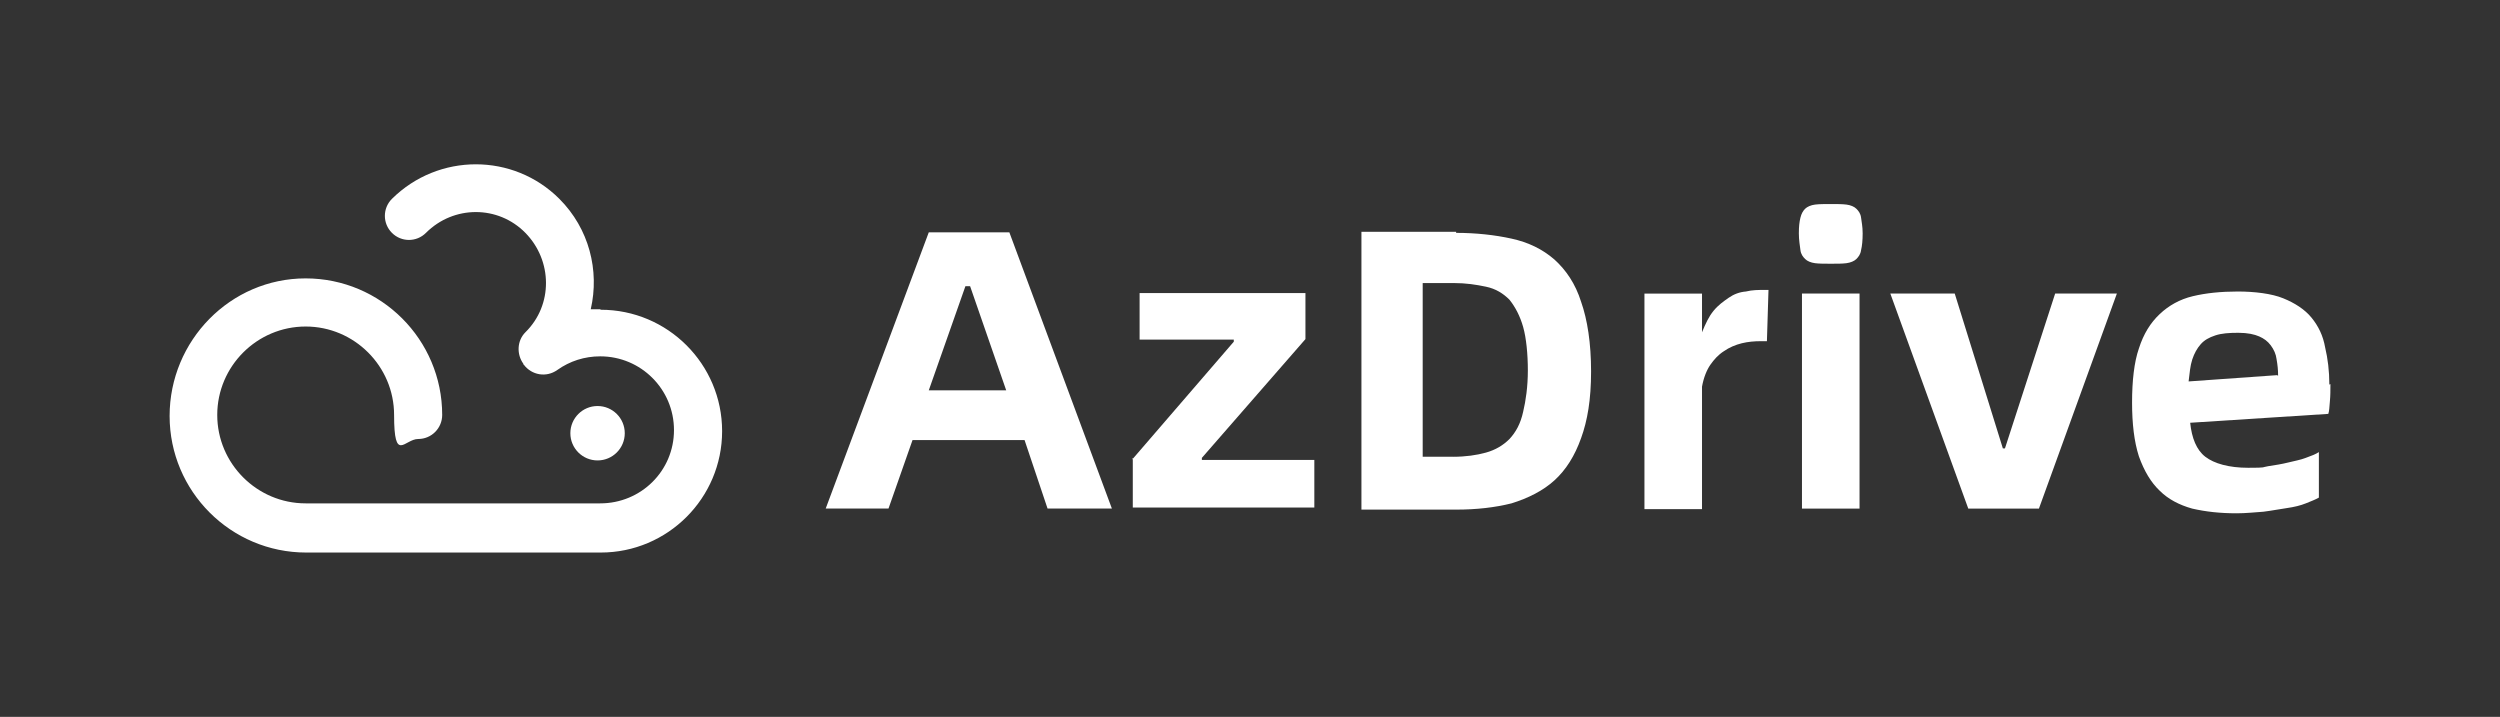 <?xml version="1.0" encoding="UTF-8"?>
<svg id="_图层_1" data-name=" 图层 1" xmlns="http://www.w3.org/2000/svg" viewBox="0 0 697.5 200">
  <rect x="0" y="0" width="697.5" height="200" fill="#333333" stroke="none"/>
  <defs>
    <style>
      .cls-1 {
        fill: #fff;
      }
    </style>
  </defs>
  <g id="_图层_1-2" data-name=" 图层 1">
    <g>
      <path class="cls-1" d="M167.45,86.28h-2.63c2.48-10.8-.44-22.48-8.76-30.8-12.85-12.85-33.72-12.85-46.71,0-2.63,2.63-2.63,6.86,0,9.49,2.63,2.63,6.86,2.63,9.49,0,7.74-7.74,20.14-7.74,27.74,0,7.59,7.74,7.74,20.14,0,27.74-2.34,2.34-2.48,6.13-.58,8.76,0,0,0,.29.15.29,2.19,2.92,6.28,3.65,9.34,1.46,3.5-2.48,7.59-3.8,11.97-3.8,11.39,0,20.58,9.2,20.58,20.58s-9.2,20.44-20.58,20.44h-82.18c-13.58,0-24.67-11.09-24.67-24.67s11.09-24.67,24.67-24.67,24.67,11.09,24.67,24.67,2.92,6.71,6.71,6.71,6.71-3.07,6.71-6.71c0-21.02-17.08-38.1-38.1-38.1s-37.95,17.37-37.95,38.39,17.08,38.1,38.1,38.1h82.18c18.68,0,33.87-15.18,33.87-33.87s-15.18-33.87-33.87-33.87l-.15-.15Z"/>
      <circle class="cls-1" cx="166.72" cy="120.87" r="7.59"/>
    </g>
    <g>
      <path class="cls-1" d="M285.84,122.77h-31.24l-6.71,19.12h-17.52l28.76-77.07h22.48l28.61,77.07h-17.95l-6.42-19.12ZM280.73,108.9l-10.07-29.05h-1.31l-10.22,29.05h21.6,0Z"/>
      <path class="cls-1" d="M315.91,128.17l28.32-32.84v-.58h-26.28v-12.99h46.27v12.85l-28.9,33.14v.58h31.38v13.28h-50.65v-13.72h-.15v.29Z"/>
      <path class="cls-1" d="M406.26,64.97c5.55,0,10.8.58,15.47,1.61,4.67,1.02,8.61,2.92,11.97,5.84,3.21,2.92,5.84,6.71,7.44,11.82,1.75,4.96,2.77,11.53,2.77,19.41s-1.02,13.72-2.77,18.54c-1.75,4.96-4.23,8.9-7.44,11.82-3.21,2.92-7.3,4.96-11.97,6.42-4.67,1.17-9.78,1.75-15.47,1.75h-26.42v-77.51h26.42v.29ZM405.39,127.44c3.5,0,6.57-.44,9.2-1.17,2.63-.73,4.82-2.04,6.57-3.8,1.75-1.9,3.07-4.23,3.8-7.59.73-3.07,1.31-7.01,1.31-11.53s-.44-9.05-1.31-12.12-2.19-5.55-3.8-7.59c-1.75-1.75-3.8-3.07-6.57-3.65s-5.55-1.02-9.05-1.02h-8.61v48.46h8.47,0Z"/>
      <path class="cls-1" d="M493.41,80.88l-.44,14.31h-1.61c-1.9,0-3.65.15-5.4.58s-3.5,1.17-4.96,2.19c-1.61,1.02-2.77,2.34-3.8,3.8s-1.9,3.65-2.34,6.13v34.16h-16.06v-60.14h16.06v10.8c1.02-2.48,1.9-4.38,3.21-5.98,1.31-1.61,2.77-2.63,4.23-3.65,1.46-1.02,3.07-1.61,4.82-1.75,1.75-.44,3.5-.44,5.26-.44h1.02Z"/>
      <path class="cls-1" d="M510.78,73.58c-1.75,0-3.21,0-4.38-.15-1.17-.15-2.19-.58-2.77-1.17-.58-.58-1.17-1.31-1.31-2.48s-.44-2.77-.44-4.67.15-3.21.44-4.38.73-1.9,1.31-2.48c.58-.58,1.61-1.02,2.77-1.17,1.17-.15,2.77-.15,4.38-.15s3.21,0,4.38.15,2.19.58,2.77,1.17c.58.58,1.17,1.31,1.31,2.48s.44,2.48.44,4.38-.15,3.5-.44,4.67c-.15,1.17-.73,1.9-1.31,2.48-.58.58-1.61,1.02-2.77,1.17-1.17.15-2.48.15-4.38.15ZM502.75,81.9h16.06v60h-16.06v-60Z"/>
      <path class="cls-1" d="M527.42,81.9h17.95l13.43,43.21h.58l14.01-43.21h17.22l-21.75,60h-19.71l-21.75-60h0Z"/>
      <path class="cls-1" d="M650.19,107.15c0,1.75,0,3.21-.15,4.82s-.15,2.63-.44,3.5l-38.54,2.48c.44,4.23,1.75,7.59,4.23,9.49,2.48,1.9,6.57,3.07,11.97,3.07s3.65-.15,5.55-.44c1.9-.29,3.8-.58,5.55-1.02,1.75-.44,3.5-.73,4.96-1.31,1.61-.58,2.77-1.02,3.65-1.61v12.7c-1.02.58-2.19,1.02-3.65,1.61s-3.21,1.02-5.26,1.31c-2.04.29-4.23.73-6.57,1.02-2.34.15-4.82.44-7.44.44-4.67,0-8.61-.44-12.41-1.31-3.65-1.02-6.71-2.63-9.05-4.96-2.48-2.34-4.38-5.55-5.84-9.63-1.31-4.09-1.9-9.05-1.9-15.04s.58-11.24,1.9-15.04c1.31-4.09,3.21-7.15,5.84-9.63,2.48-2.34,5.55-4.09,9.2-4.96,3.65-.88,7.88-1.31,12.55-1.31s9.49.58,12.7,1.9c3.21,1.31,5.98,3.07,7.88,5.4,1.9,2.34,3.21,4.96,3.8,8.32.73,3.07,1.17,6.57,1.17,10.36h0l.29-.15ZM635.59,104.82c0-1.61-.15-3.07-.44-4.67-.15-1.31-.73-2.63-1.61-3.8s-1.9-1.9-3.21-2.48-3.21-1.02-5.84-1.02-4.67.15-6.42.73c-1.75.58-3.07,1.31-4.09,2.48s-1.75,2.48-2.34,4.23c-.58,1.75-.73,3.8-1.02,6.13l24.67-1.75h0l.29.15Z"/>
    </g>
  </g>
</svg>